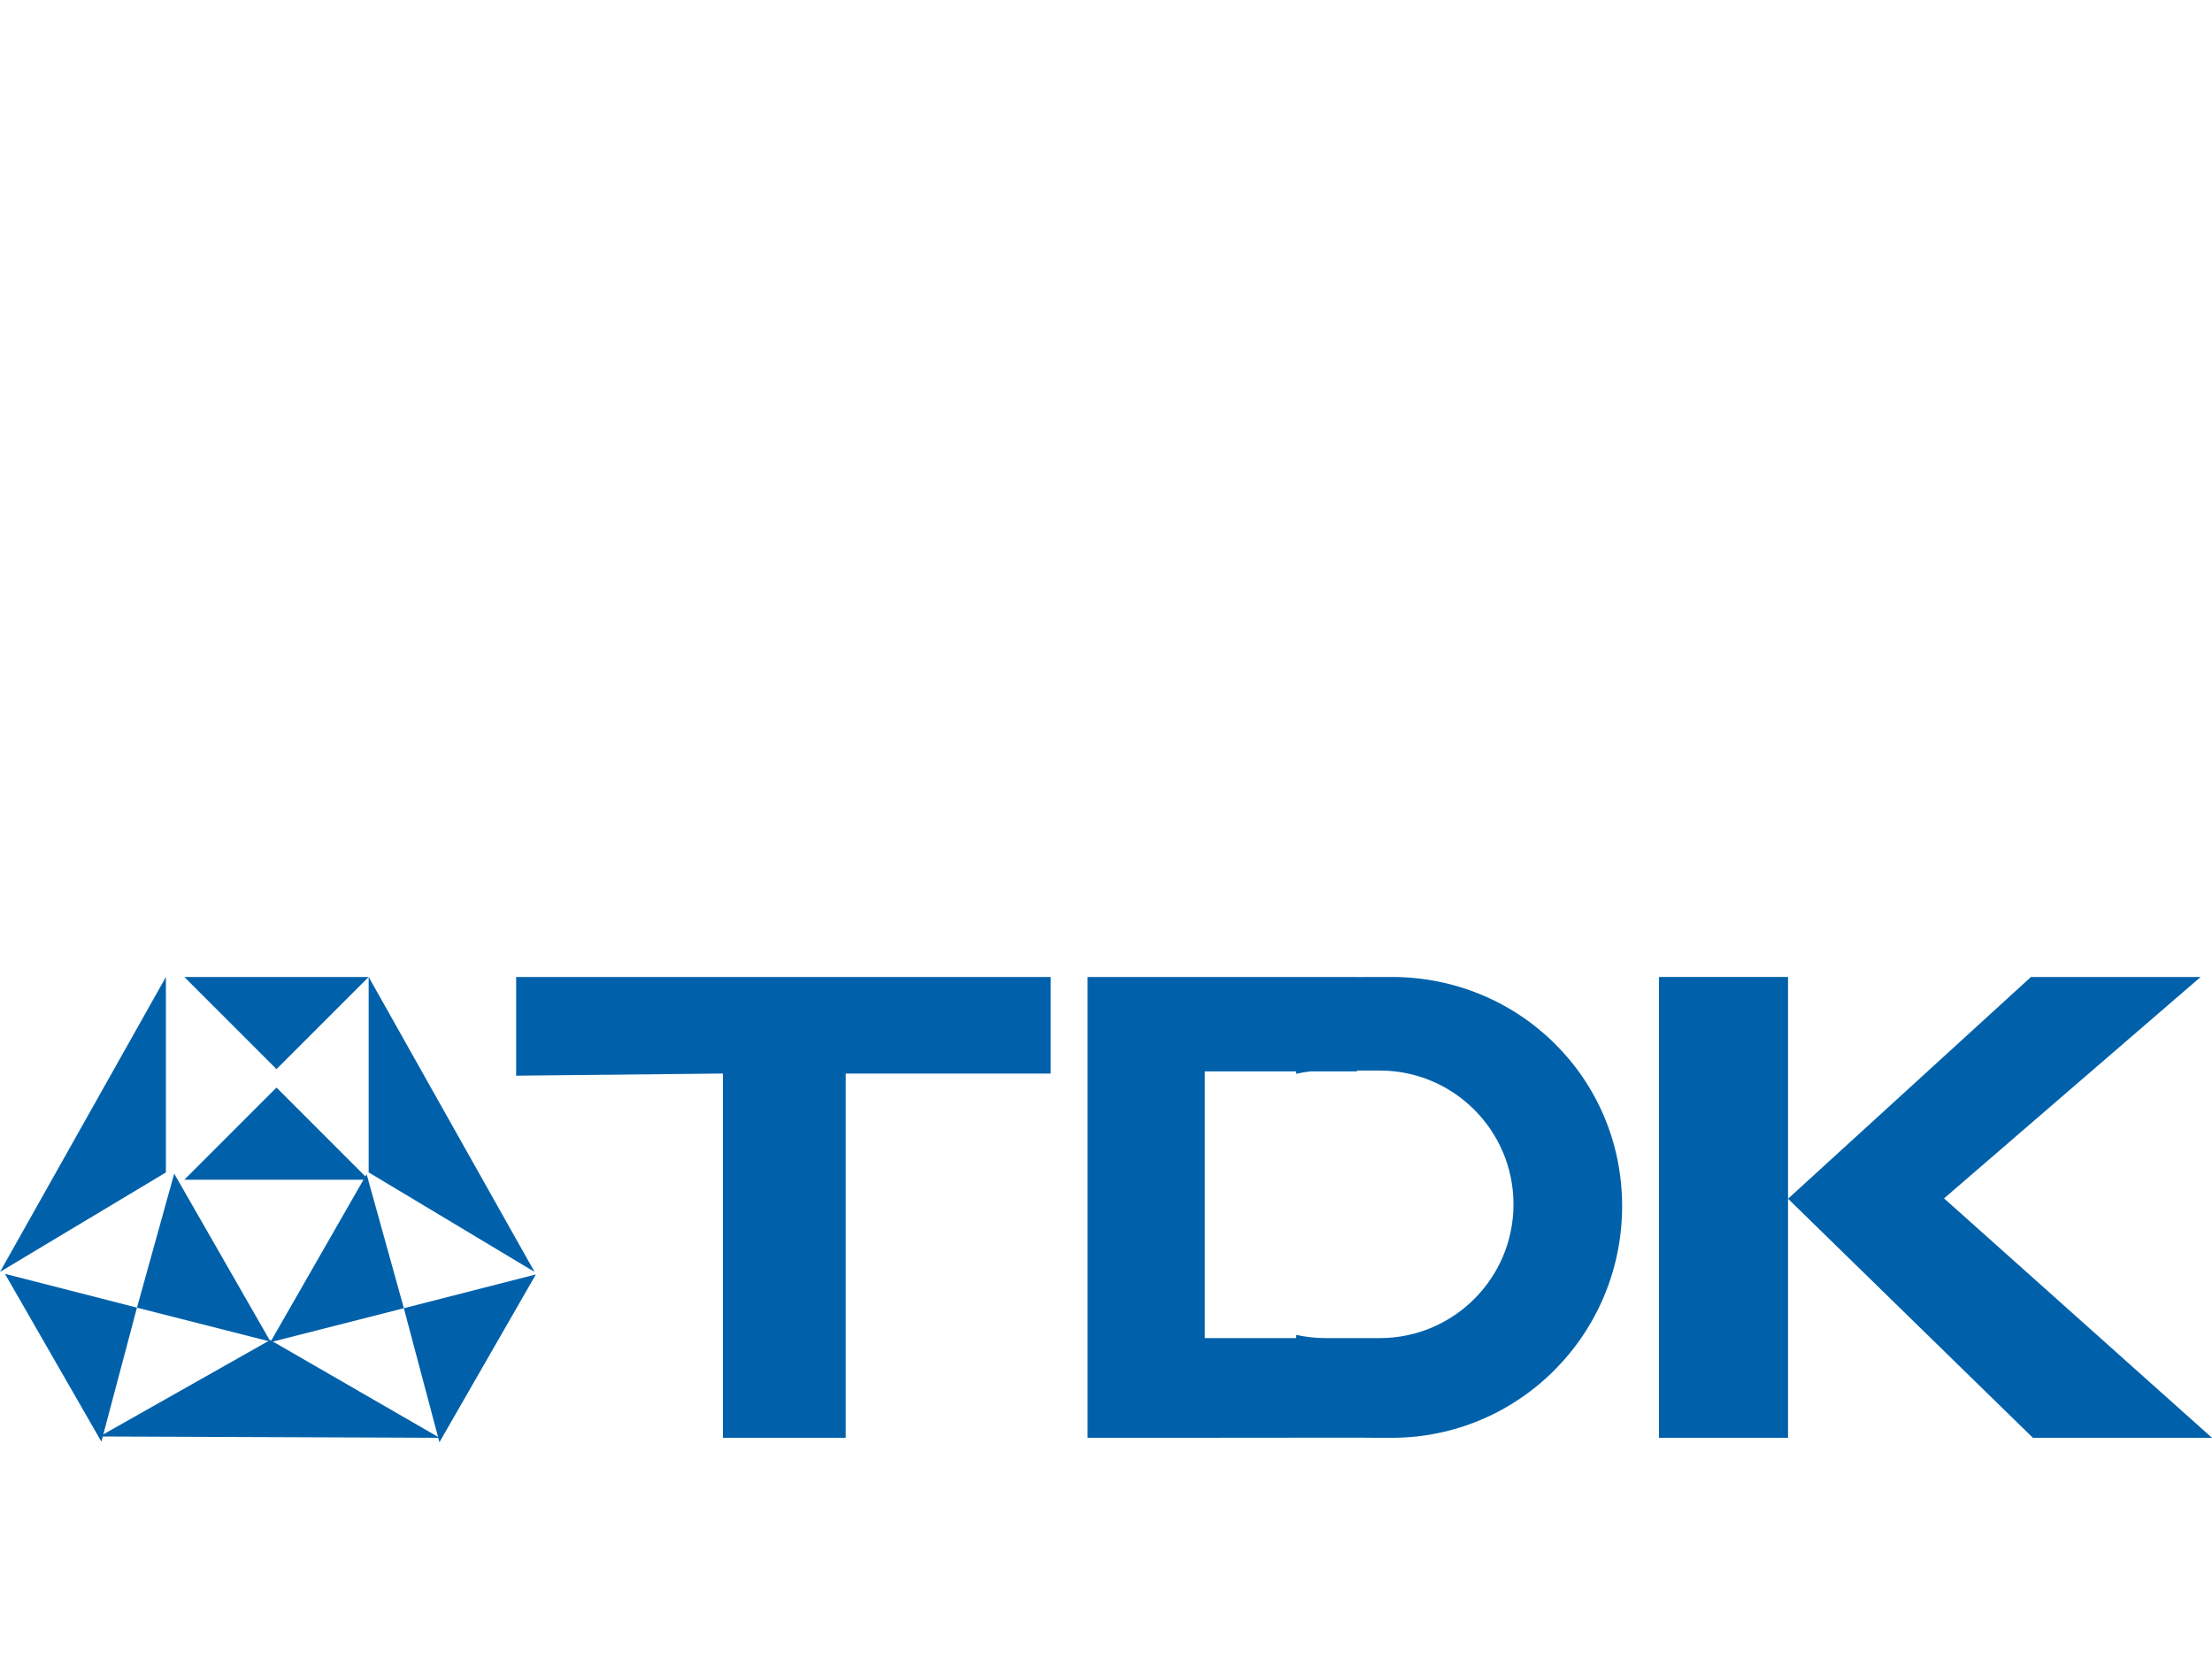<?xml version="1.0" encoding="UTF-8"?>
<svg width="120px" height="90px" viewBox="0 0 120 90" version="1.1" xmlns="http://www.w3.org/2000/svg" xmlns:xlink="http://www.w3.org/1999/xlink">
    <title>clientlogo/TDK-color3</title>
    <g id="clientlogo/TDK-color3" stroke="none" stroke-width="1" fill="none" fill-rule="evenodd">
        <g id="Group" transform="translate(-0.211, 53)" fill="#0061AA">
            <polygon id="Path-2" points="20.211 0 15.211 5 10.211 0"></polygon>
            <polygon id="Path-2" transform="translate(15.211, 8.5) scale(1, -1) translate(-15.211, -8.5)" points="20.211 6 15.211 11 10.211 6"></polygon>
            <polygon id="Path-2" transform="translate(10.147, 16.608) rotate(57) translate(-10.147, -16.608)" points="15.392 14.363 9.9 19.435 4.902 13.781"></polygon>
            <polygon id="Path-2" transform="translate(5.195, 19.294) scale(1, -1) rotate(-57) translate(-5.195, -19.294)" points="10.437 16.505 5.391 22.084 -0.048 17.076"></polygon>
            <polygon id="Path-2" transform="translate(19.615, 16.639) scale(-1, 1) rotate(57) translate(-19.615, -16.639)" points="24.86 14.394 19.367 19.466 14.37 13.812"></polygon>
            <polygon id="Path-2" transform="translate(24.567, 19.325) scale(-1, -1) rotate(-57) translate(-24.567, -19.325)" points="29.81 16.536 24.764 22.115 19.325 17.107"></polygon>
            <polygon id="Path-3" points="0.211 16 9.211 0 9.211 10.603"></polygon>
            <polygon id="Path-3-Copy" transform="translate(24.711, 8) scale(-1, 1) translate(-24.711, -8)" points="20.211 16 29.211 0 29.211 10.603"></polygon>
            <polygon id="Path-3-Copy-2" transform="translate(14.836, 24.964) scale(-1, 1) rotate(240) translate(-14.836, -24.964)" points="10.256 32.969 19.417 16.959 19.417 27.569"></polygon>
            <polygon id="Path-4" points="28.211 5.355 28.211 0 57.211 0 57.211 5.239 46.088 5.239 46.088 25 39.427 25 39.427 5.239"></polygon>
            <polygon id="Path-5" points="90.211 0 97.211 0 97.211 25 90.211 25"></polygon>
            <polygon id="Path-6" points="97.211 12.031 110.39 0 119.594 0 105.675 12.011 120.211 25 110.494 25"></polygon>
            <path d="M73.829,0 L73.829,0.006 L74.228,0.003 L74.648,0.001 L75.715,0 C82.617,0 88.211,5.486 88.211,12.429 C88.211,19.372 82.617,25 75.715,25 L75.606,25 L74.851,24.999 C74.779,24.999 74.708,24.999 74.637,24.998 L74.213,24.995 L74.064,24.992 L65.571,24.999 L59.211,25 L59.211,0 L73.829,0 Z M75.059,5.076 L73.829,5.076 L73.829,5.123 L71.306,5.122 C71.042,5.152 70.783,5.196 70.528,5.253 L70.527,5.123 L65.571,5.123 L65.571,19.592 L70.527,19.592 L70.528,19.415 C71.043,19.531 71.578,19.592 72.128,19.592 L75.059,19.592 C79.067,19.592 82.317,16.343 82.317,12.334 C82.317,8.326 79.067,5.076 75.059,5.076 Z" id="Combined-Shape"></path>
        </g>
    </g>
</svg>